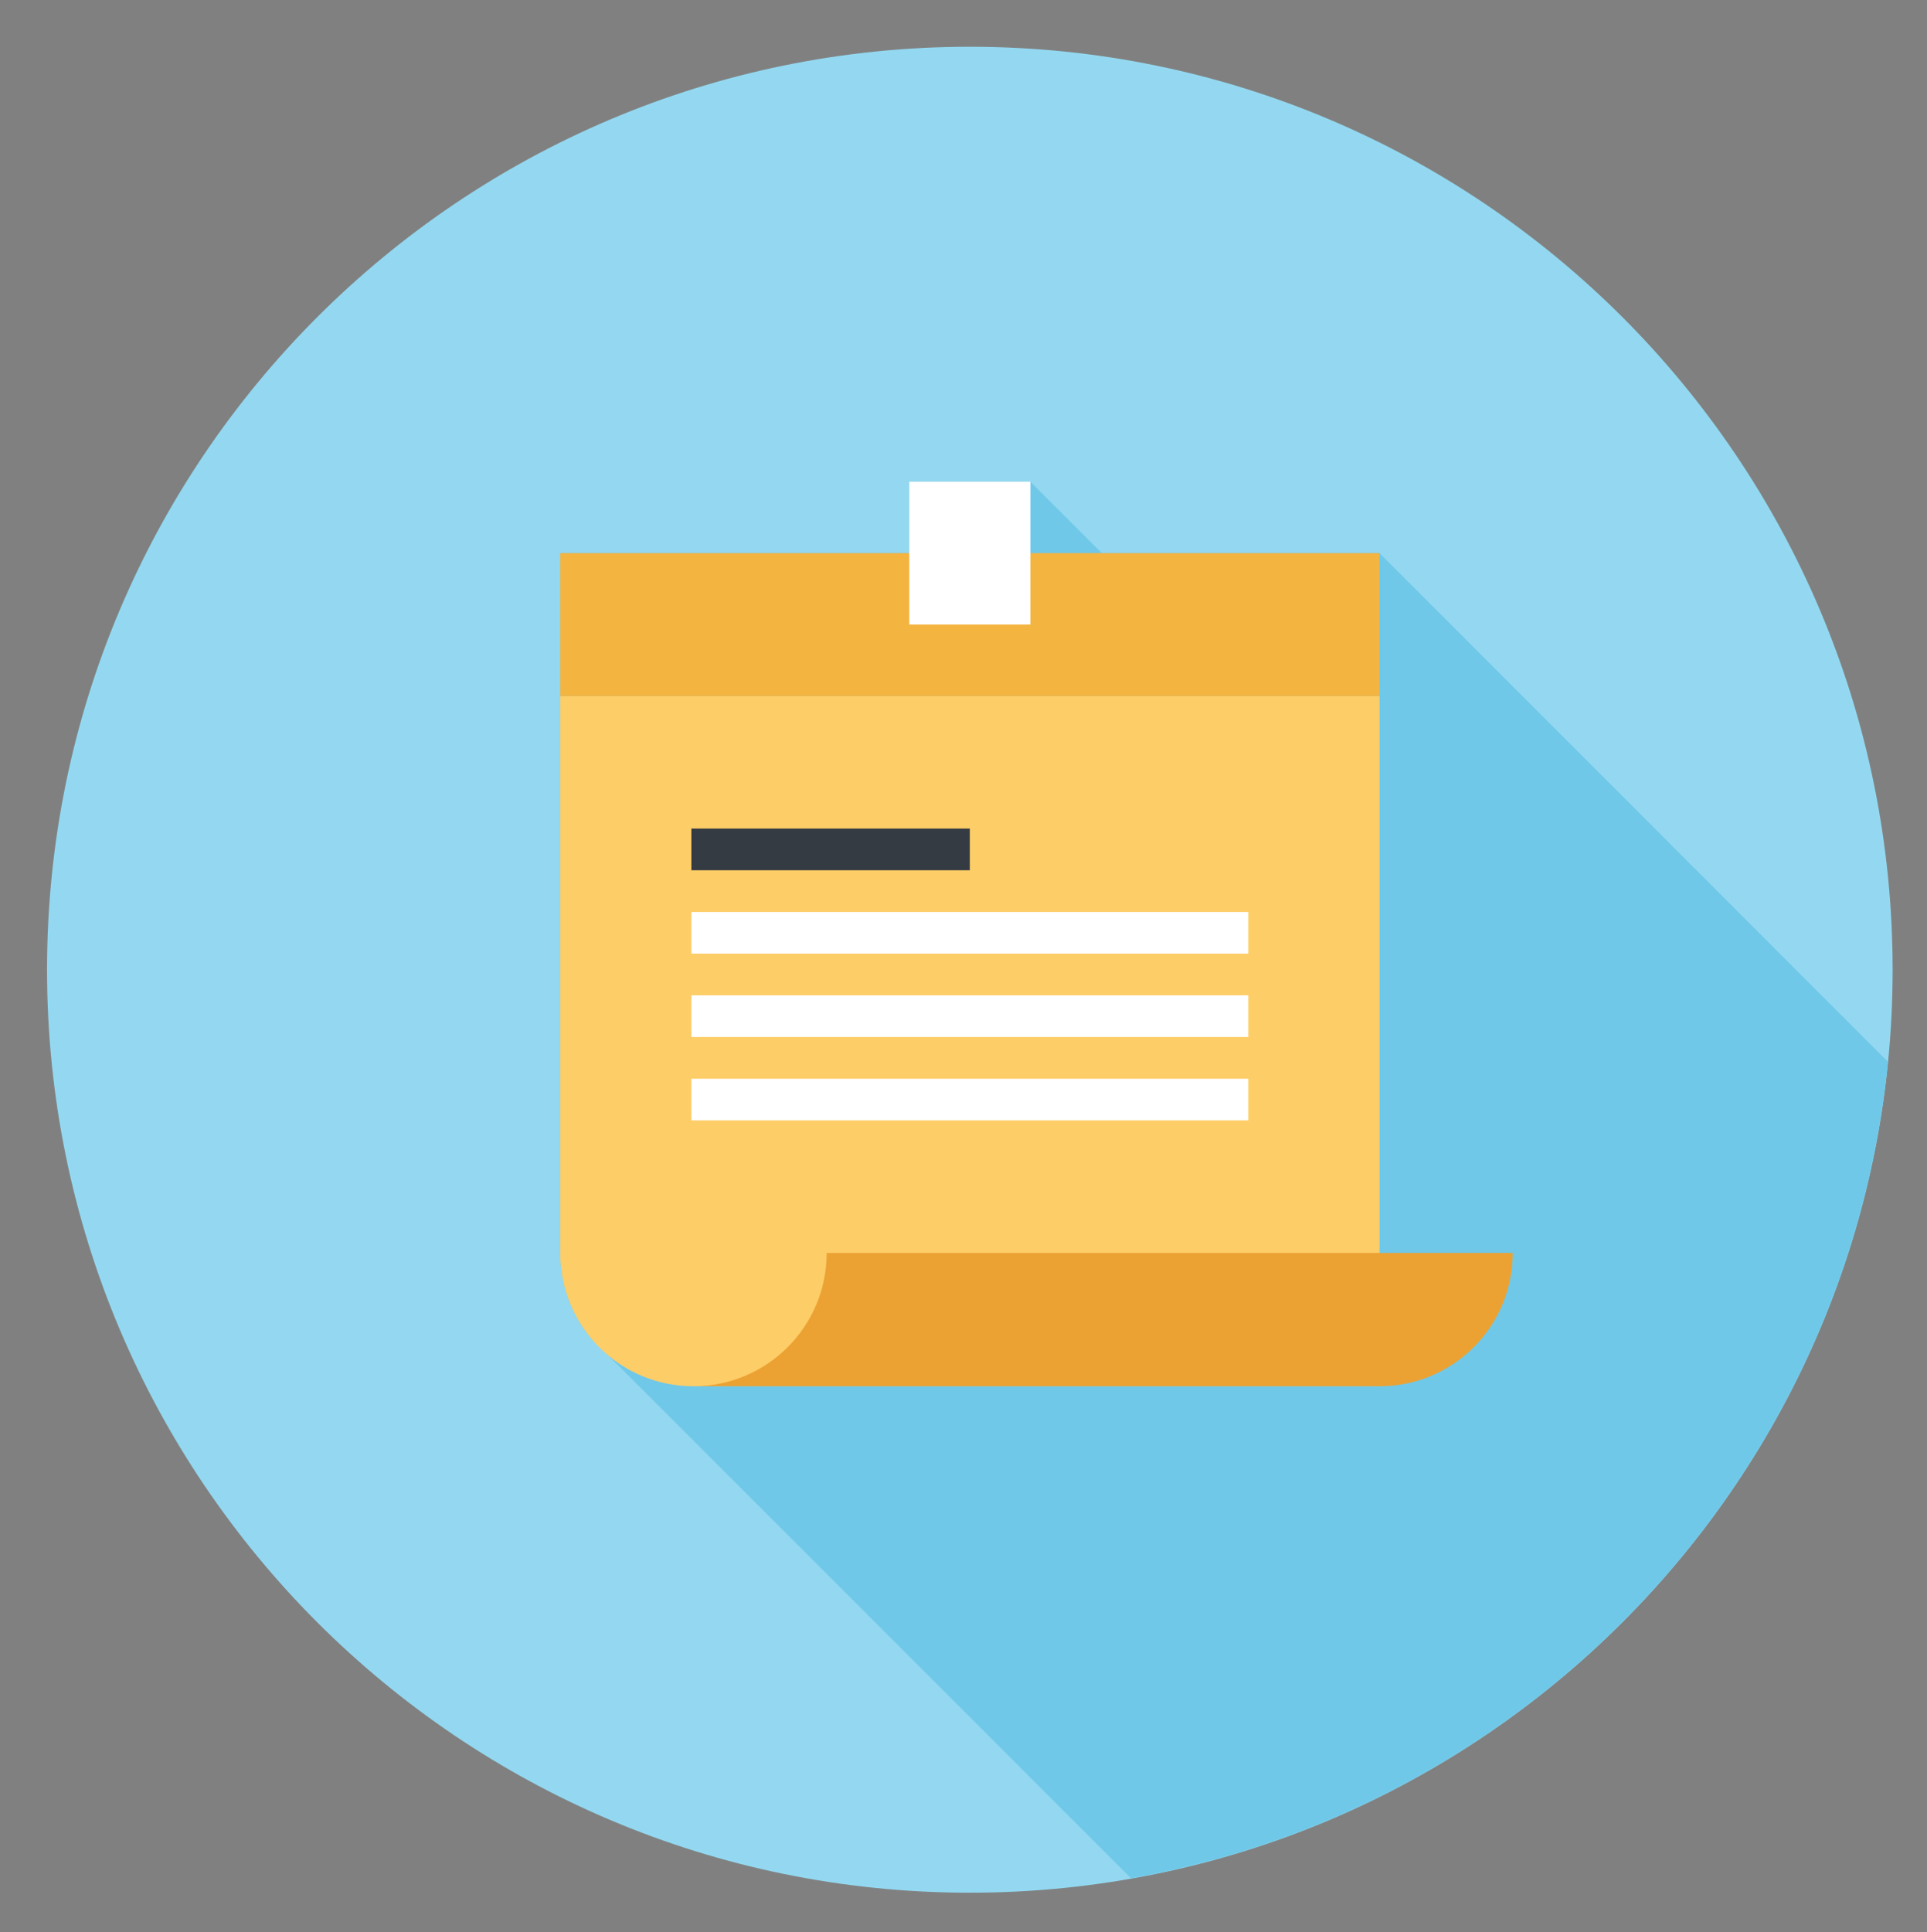 <?xml version="1.0" encoding="utf-8"?>
<!-- Generator: Adobe Illustrator 16.0.0, SVG Export Plug-In . SVG Version: 6.00 Build 0)  -->
<!DOCTYPE svg PUBLIC "-//W3C//DTD SVG 1.1//EN" "http://www.w3.org/Graphics/SVG/1.1/DTD/svg11.dtd">
<svg version="1.1" id="Layer_1" xmlns="http://www.w3.org/2000/svg" xmlns:xlink="http://www.w3.org/1999/xlink" x="0px" y="0px"
	 width="134.667px" height="135px" viewBox="0 0 134.667 135" enable-background="new 0 0 134.667 135" xml:space="preserve">
<rect x="0" y="0" width="134.667" height="135" fill="#808080" stroke="none"/>
<g>
	<path fill="#93D8F0" d="M132.265,67.756c0,35.617-28.873,64.49-64.489,64.49S3.287,103.373,3.287,67.756
		c0-35.623,28.873-64.489,64.489-64.489S132.265,32.133,132.265,67.756z"/>
	<path fill="#70C8E8" d="M96.402,38.642H76.996L72,33.653h-8.449v4.989H39.15v48.901c0,2.256,0.797,4.326,2.13,5.932
		c0,0,0.013,0.008,0.02,0.014l1.212,1.227c0.007,0.006,0.02,0.014,0.02,0.014l36.515,36.514
		c28.171-4.969,50.039-28.203,52.898-57.051L96.402,38.642z"/>
	<g>
		<g>
			<path fill="#FDCD67" d="M96.409,48.632v48.225H48.458c-5.143,0-9.308-4.164-9.308-9.314V48.632H96.409z"/>
			<path fill="#EBA233" d="M57.772,87.543c0,5.15-4.172,9.314-9.314,9.314h47.951c5.143,0,9.308-4.164,9.308-9.314H57.772z"/>
			<rect x="39.15" y="38.648" fill="#F4B440" width="57.259" height="9.984"/>
			<rect x="63.544" y="33.653" fill="#FFFFFF" width="8.463" height="9.984"/>
		</g>
		<g>
			<rect x="48.317" y="63.719" fill="#FFFFFF" width="38.918" height="2.912"/>
			<rect x="48.317" y="69.545" fill="#FFFFFF" width="38.918" height="2.912"/>
			<rect x="48.317" y="75.371" fill="#FFFFFF" width="38.918" height="2.912"/>
			<rect x="48.317" y="57.893" fill="#343B43" width="19.459" height="2.912"/>
		</g>
	</g>
</g>
</svg>
